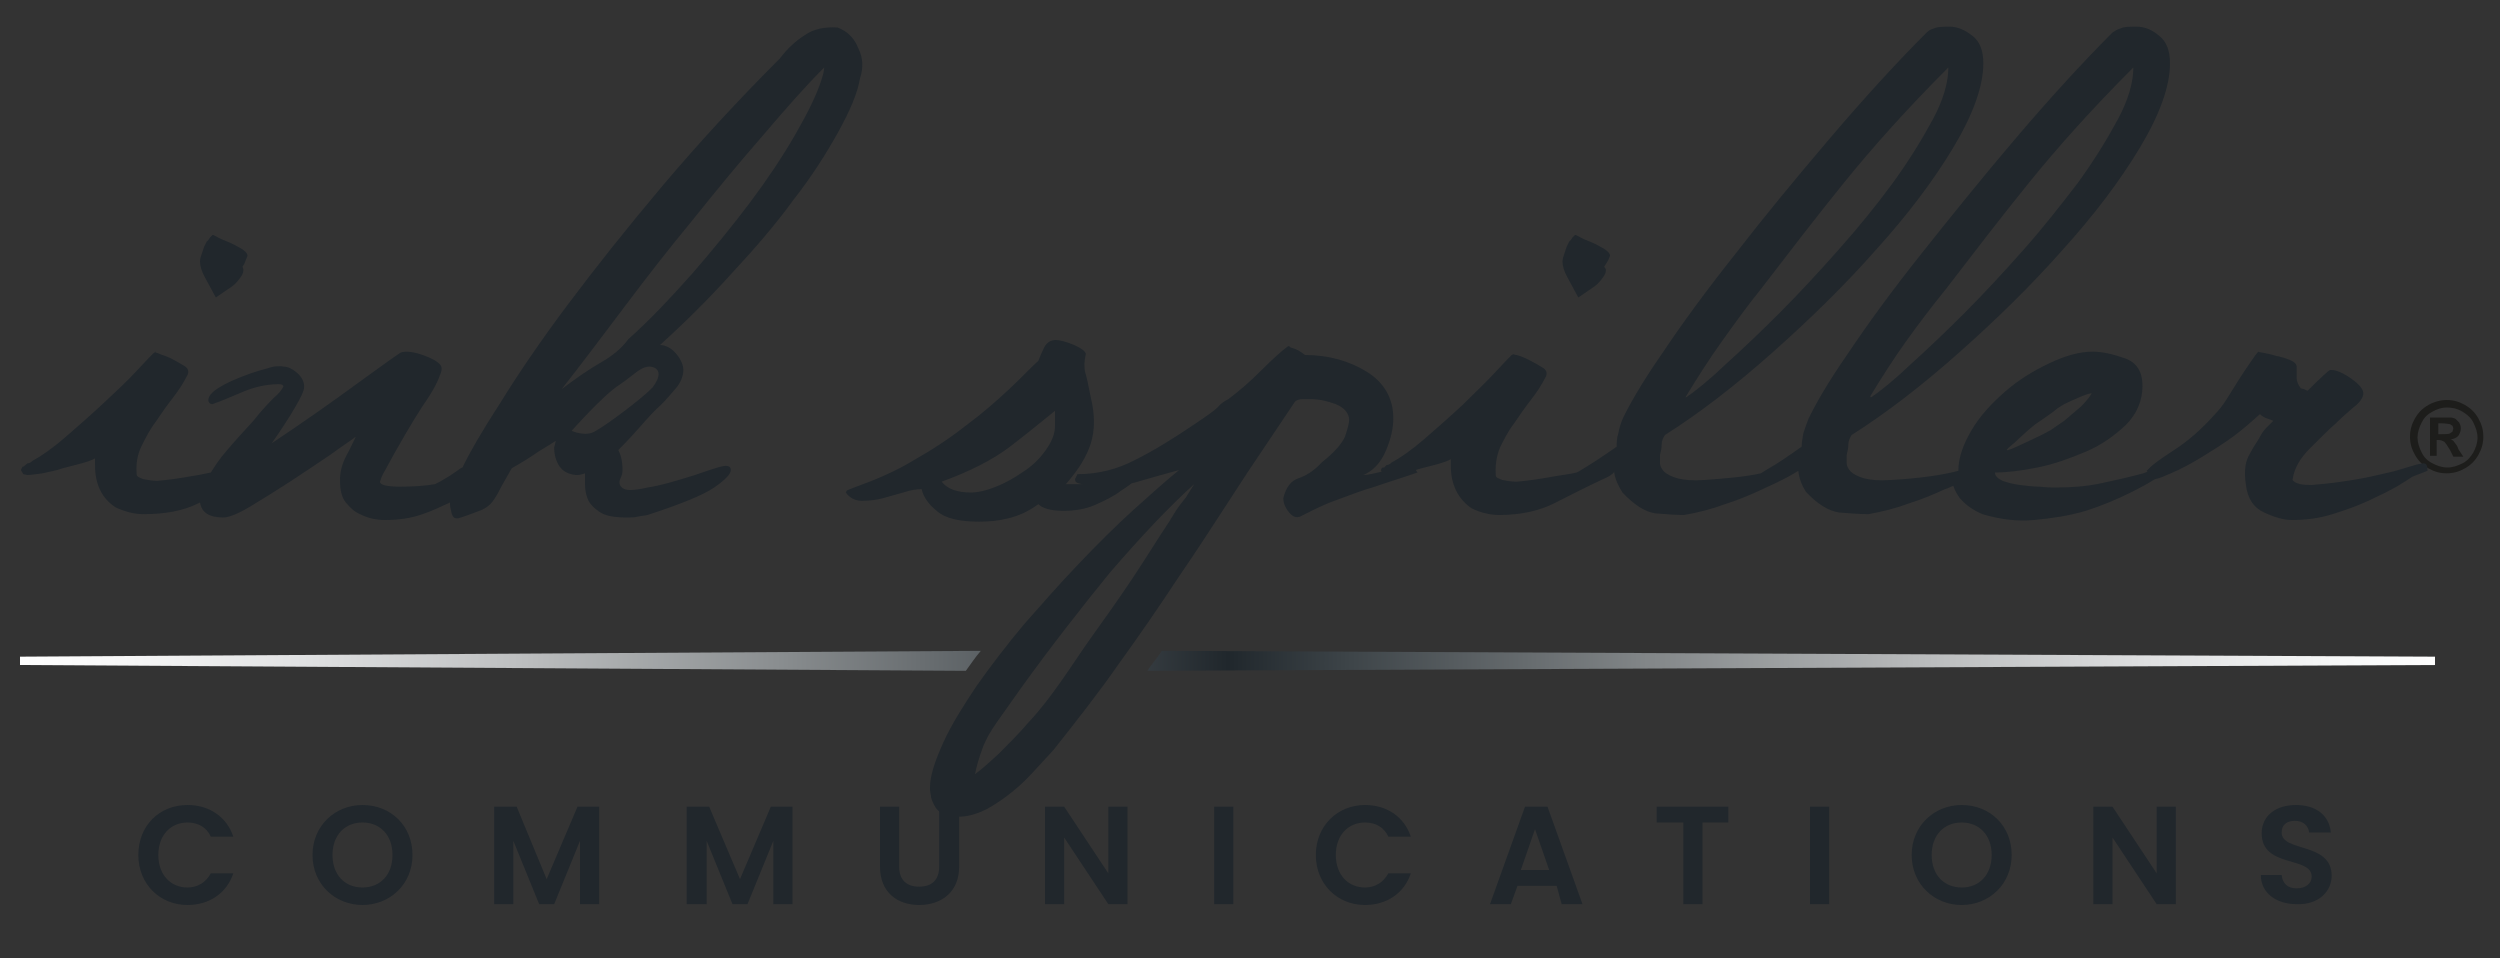 <svg xmlns="http://www.w3.org/2000/svg" xmlns:xlink="http://www.w3.org/1999/xlink" id="Layer_1" x="0px" y="0px" viewBox="0 0 300 115" style="enable-background:new 0 0 300 115;" xml:space="preserve">
<rect x="0" y="0" width="300" height="115" fill="#333333" stroke="none"/>
<style type="text/css">
	.st0{clip-path:url(#SVGID_2_);fill:url(#SVGID_3_);}
	.st1{clip-path:url(#SVGID_5_);fill:#1D1D1B;}
	.st2{clip-path:url(#SVGID_5_);fill:#21272C;}
</style>
<g>
	<defs>
		<path id="SVGID_1_" d="M2.4,78.8v1l113.5,0.7c0.6-0.8,1.1-1.6,1.8-2.4L2.4,78.8z M138.4,79.5c-0.2,0.3-0.5,0.6-0.7,1l154.5-0.7v-1    l-152.8-0.7C139.1,78.6,138.8,79,138.4,79.5"></path>
	</defs>
	<clipPath id="SVGID_2_">
		<use xlink:href="#SVGID_1_" style="overflow:visible;"></use>
	</clipPath>
	
		<linearGradient id="SVGID_3_" gradientUnits="userSpaceOnUse" x1="1.008" y1="302.184" x2="2.683" y2="302.184" gradientTransform="matrix(173.049 0 0 -173.049 -172.049 52372.078)">
		<stop offset="0" style="stop-color:#FFFFFF"></stop>
		<stop offset="4.699900e-02" style="stop-color:#F7F7F7"></stop>
		<stop offset="0.121" style="stop-color:#E0E1E2"></stop>
		<stop offset="0.212" style="stop-color:#BCBEBF"></stop>
		<stop offset="0.317" style="stop-color:#898D8F"></stop>
		<stop offset="0.433" style="stop-color:#494F53"></stop>
		<stop offset="0.5" style="stop-color:#20272C"></stop>
		<stop offset="0.549" style="stop-color:#3D4448"></stop>
		<stop offset="0.672" style="stop-color:#828688"></stop>
		<stop offset="0.782" style="stop-color:#B8BABB"></stop>
		<stop offset="0.877" style="stop-color:#DEDFE0"></stop>
		<stop offset="0.953" style="stop-color:#F6F7F7"></stop>
		<stop offset="1" style="stop-color:#FFFFFF"></stop>
	</linearGradient>
	<rect x="2.4" y="78.1" class="st0" width="289.8" height="2.4"></rect>
</g>
<g>
	<defs>
		<rect id="SVGID_4_" x="2.4" y="3.1" width="295.6" height="105.5"></rect>
	</defs>
	<clipPath id="SVGID_5_">
		<use xlink:href="#SVGID_4_" style="overflow:visible;"></use>
	</clipPath>
	<path class="st1" d="M292.6,52.1h0.4c0.5,0,0.9,0,1-0.1l0.3-0.2l0.1-0.4l-0.1-0.3l-0.3-0.2c-0.1,0-0.5-0.1-1-0.1h-0.4V52.1z    M291.6,54.8v-4.7h0.9c0.9,0,1.4,0,1.5,0c0.3,0,0.6,0.1,0.7,0.2l0.4,0.4c0.1,0.2,0.2,0.4,0.2,0.7c0,0.3-0.1,0.6-0.3,0.9   c-0.2,0.2-0.5,0.4-0.9,0.4l0.3,0.2l0.3,0.4c0,0,0.2,0.2,0.3,0.6l0.6,0.9h-1.2l-0.4-0.8c-0.3-0.5-0.5-0.8-0.7-1   c-0.2-0.1-0.4-0.2-0.7-0.2h-0.2v1.9H291.6z M293.6,48.9c-0.6,0-1.2,0.2-1.7,0.5c-0.6,0.3-1,0.7-1.3,1.3c-0.3,0.6-0.5,1.2-0.5,1.8   c0,0.6,0.2,1.2,0.5,1.8c0.3,0.6,0.7,1,1.3,1.3c0.6,0.3,1.1,0.5,1.8,0.5c0.6,0,1.2-0.2,1.8-0.5c0.6-0.3,1-0.8,1.3-1.3   c0.3-0.6,0.5-1.1,0.5-1.8c0-0.6-0.2-1.2-0.5-1.8c-0.3-0.6-0.8-1-1.3-1.3C294.8,49,294.2,48.9,293.6,48.9 M293.6,48   c0.8,0,1.5,0.2,2.2,0.6c0.7,0.4,1.2,0.9,1.6,1.6c0.4,0.7,0.6,1.4,0.6,2.2c0,0.8-0.2,1.5-0.6,2.2c-0.4,0.7-0.9,1.2-1.6,1.6   c-0.7,0.4-1.4,0.6-2.2,0.6c-0.8,0-1.5-0.2-2.2-0.6c-0.7-0.4-1.2-0.9-1.6-1.6c-0.4-0.7-0.6-1.4-0.6-2.2c0-0.8,0.2-1.5,0.6-2.2   c0.4-0.7,0.9-1.2,1.6-1.6C292.1,48.2,292.9,48,293.6,48"></path>
	<path class="st2" d="M29.5,31.2l0.2-0.5c0-0.3-0.3-0.6-0.8-0.9c-0.5-0.3-1.1-0.6-1.6-0.8c-0.5-0.2-1-0.4-1.3-0.6   c-0.4-0.2-0.5-0.2-0.2-0.2h-0.3l-0.3,0.3L25,28.8L24.8,29l-0.3,0.6c-0.1,0.3-0.2,0.6-0.3,0.9C24.1,30.8,24,31,24,31.4   c0,0.5,0.2,1.2,0.6,1.9l1.3,2.4l1.9-1.3c0.3-0.2,0.6-0.5,0.9-0.9c0.3-0.4,0.5-0.7,0.5-1v-0.2L29.1,32l0.2-0.3L29.5,31.2z M98.9,8.1   c0,0.3-0.1,0.8-0.3,1.4c-0.6,1.9-1.7,4.1-3.2,6.7c-1.5,2.6-3.3,5.3-5.4,8.1c-2.1,2.8-4.4,5.6-6.9,8.5c-2.5,2.8-5,5.5-7.7,7.9   c-0.8,1.1-1.9,2-3.3,2.8c-1.4,0.8-3,1.9-4.7,3.2c2.2-2.8,4.7-6.1,7.4-9.7c2.7-3.6,5.5-7.2,8.4-10.7c2.8-3.5,5.6-6.9,8.4-10.1   C94.4,12.9,96.8,10.2,98.9,8.1 M68.6,51.7c0,0,3.8-4.3,5.7-5.5c1.8-1.2,2.6-2.3,3.8-2.2c1.2,0.2,1.2,1.2,0.2,2.5   c-1.1,1.2-5.5,4.5-6.8,5.2C70.3,52.5,68.6,51.7,68.6,51.7 M103.2,9.4c0.4-1.2,0.4-2.4-0.2-3.6c-0.5-1.3-1.4-2.1-2.5-2.5   c-1.6-0.1-2.9,0.2-3.9,0.9c-1.1,0.7-2.1,1.6-3,2.8c-5.1,5.1-9.7,10.1-14.1,15.3c-4.3,5.1-8.1,9.9-11.4,14.3   c-3.3,4.4-6,8.4-8.1,11.8c-2.2,3.4-3.7,6-4.5,7.7c-0.1,0-0.4,0.2-0.8,0.5c-0.4,0.3-0.9,0.6-1.4,0.9c-0.3,0.2-0.7,0.4-1.1,0.6   c-1.2,0.2-2.6,0.3-4.1,0.3c-1.7,0-2.5-0.2-2.5-0.6c0.1-0.3,0.2-0.6,0.3-0.8c2-3.7,3.6-6.4,4.7-8.1c1.2-1.7,1.9-3,2.2-3.9   c0.1-0.2,0.2-0.5,0.2-0.8c0-0.5-0.7-1-2-1.5c-1.3-0.5-2.3-0.6-2.9-0.4c-0.5,0.3-2.3,1.6-5.2,3.7c-3,2.2-6.4,4.6-10.3,7.2   c1.2-1.7,2.1-3.1,2.8-4.3c0.7-1.2,1.1-2,1.1-2.5c0-0.6-0.3-1.2-0.9-1.7c-0.6-0.5-1.1-0.7-1.5-0.7c-0.5-0.1-1.2-0.1-2,0.2   c-0.8,0.2-1.4,0.4-2,0.6C26.7,46,25,47.1,25,48c0,0.3,0.2,0.5,0.5,0.5c1.1-0.4,2.3-0.9,3.7-1.5c1.4-0.6,2.9-0.9,4.3-0.9   c0.3,0,0.5,0.1,0.5,0.3c-0.2,0.4-0.6,0.9-1.1,1.3c-0.5,0.5-1.4,1.4-2.5,2.8c-1.1,1.2-2.2,2.4-3.3,3.7c-0.7,0.8-1.3,1.7-1.8,2.5   c-0.6,0.1-1.3,0.3-2.1,0.4c-1.6,0.3-3.1,0.5-4.3,0.6c-0.6,0-1.2-0.1-1.7-0.2c-0.5-0.2-0.8-0.3-0.8-0.6c-0.1-1.3,0.1-2.4,0.6-3.4   c0.5-1,1-2,1.7-2.9c0.6-0.9,1.3-1.9,2-2.8c0.7-0.9,1.3-1.8,1.8-2.8c0.2-0.4,0.1-0.8-0.4-1.1c-0.5-0.3-1-0.6-1.6-0.9   c-0.6-0.3-1.1-0.4-1.5-0.6c-0.4-0.1-0.5-0.2-0.3-0.2l-0.3,0.2c-0.2,0.2-0.9,0.9-2,2.1c-1.1,1.2-2.4,2.4-4,3.9   c-1.5,1.4-3.1,2.8-4.6,4.1c-1.5,1.3-2.8,2.2-3.9,2.8c-0.2,0.2-0.4,0.3-0.6,0.3L2.8,56H2.7l-0.1,0.2l-0.1,0.2l0.3,0.5L3.3,57   c0.4,0,1-0.1,1.8-0.2c0.8-0.2,1.6-0.3,2.4-0.6c0.8-0.2,1.5-0.4,2.3-0.6c0.7-0.2,1.3-0.4,1.6-0.6v0.8c0,2.3,0.8,4,2.5,5.1   c1.1,0.5,2.2,0.8,3.3,0.8c2.6,0,4.8-0.4,6.6-1.3l0.2-0.1c0.2,1.2,1.1,1.8,2.8,1.8c0.6,0,1.7-0.4,3.2-1.3c1.5-0.9,3.1-1.9,4.8-3   c1.7-1.1,3.3-2.2,4.8-3.2c1.5-1.1,2.6-1.8,3.1-2.2c-0.3,0.6-0.7,1.5-1.2,2.4c-0.5,1-0.7,1.9-0.7,2.8c0,1.2,0.2,2.1,0.7,2.7   c0.5,0.6,1,1.1,1.7,1.4c0.6,0.3,1.2,0.5,1.8,0.6c0.6,0.1,1,0.1,1.2,0.1c1.6,0,3.1-0.2,4.5-0.7c1.2-0.4,2.2-0.9,3.3-1.4l0,0.2   c0,0.3,0.1,0.7,0.2,1.1c0.1,0.4,0.3,0.6,0.6,0.6H55c1.3-0.4,2.2-0.8,2.8-1c0.6-0.3,1-0.6,1.3-1c0.3-0.4,0.6-0.9,0.9-1.5   c0.3-0.6,0.8-1.4,1.4-2.5c1.4-0.8,2.5-1.5,3.2-2c0.8-0.5,1.5-0.9,2.1-1.3l-0.2,0.8c0,0.8,0.2,1.6,0.6,2.2c0.4,0.6,1,1,2,1.1h0.2   c0.3,0,0.6-0.1,0.9-0.2v1.3c0,0.6,0.1,1.2,0.3,1.7c0.2,0.6,0.7,1.1,1.4,1.6c0.7,0.5,1.8,0.7,3.3,0.7c0.5,0,1,0,1.3-0.1   c0.4-0.1,0.8-0.1,1.2-0.2c4-1.3,6.7-2.4,8-3.3c1.3-0.9,2-1.6,2-2.1c0-0.3-0.2-0.5-0.6-0.5c-0.2,0-0.7,0.1-1.3,0.3   c-0.7,0.2-1.5,0.5-2.4,0.8c-0.9,0.3-2,0.6-3,0.9c-1.1,0.3-2,0.5-2.7,0.6c-0.8,0.2-1.6,0.3-2.1,0.3c-0.6,0-1-0.2-1.2-0.6   c-0.1-0.2-0.1-0.5,0.1-0.9c0.2-0.4,0.2-0.7,0.2-0.9c0-1.1-0.2-1.8-0.5-2.4c1.2-1.2,2.1-2.2,2.8-3c0.7-0.8,1.5-1.7,2.4-2.5   c0.5-0.5,1.1-1.2,1.7-1.9c0.6-0.7,0.9-1.5,0.9-2.2c0-0.6-0.3-1.3-0.9-2c-0.6-0.7-1.3-1-1.9-1c3.1-2.8,6-5.7,8.7-8.7   c2.7-2.9,5.2-5.8,7.3-8.7c2.2-2.8,3.9-5.5,5.3-8C102,13.3,102.9,11.2,103.2,9.4 M193,31.2l0.2-0.5c0-0.3-0.3-0.6-0.8-0.9   c-0.5-0.3-1.1-0.6-1.6-0.8c-0.5-0.2-1-0.4-1.3-0.6c-0.4-0.2-0.5-0.2-0.2-0.2h-0.3l-0.3,0.3l-0.2,0.3l-0.2,0.2l-0.3,0.6   c-0.1,0.3-0.2,0.6-0.3,0.9c-0.1,0.3-0.2,0.6-0.2,0.9c0,0.5,0.2,1.2,0.6,1.9l1.3,2.4l1.9-1.3c0.3-0.2,0.6-0.5,0.9-0.9   c0.3-0.4,0.5-0.7,0.5-1v-0.2l-0.2-0.3l0.2-0.3L193,31.2z M241.3,53.5c0.5-0.4,0.8-0.7,1-0.9c0.9-0.8,1.6-1.5,2.4-2   c0.7-0.5,1.5-1,2.2-1.6l0.8-0.5c0.6-0.3,1.3-0.6,2-0.9c0.7-0.3,1.1-0.4,1.3-0.4c-0.2,0.4-0.7,1-1.3,1.6c-0.7,0.6-1.4,1.2-2,1.7   l-1.6,1.1c-0.7,0.4-1.7,0.9-2.8,1.4c-1.1,0.5-1.9,0.9-2.3,1C240.7,54.1,240.8,53.9,241.3,53.5 M224.4,47.6c1.4-2.3,2.8-4.5,4.3-6.6   c1.5-2.1,3.1-4.2,4.8-6.3c3.3-4.3,6.6-8.6,10-12.8c3.4-4.2,7.5-8.8,12.5-13.8c0,1.8-0.6,3.9-1.9,6.3c-1.3,2.4-2.9,5-4.8,7.6   c-2,2.6-4.1,5.3-6.5,8c-2.4,2.7-4.7,5.2-7,7.5c-2.3,2.3-4.5,4.4-6.5,6.2c-2,1.9-3.6,3.2-4.8,4V47.6z M202.3,47.6   c1.4-2.3,2.8-4.5,4.3-6.6c1.5-2.1,3-4.2,4.7-6.3c3.3-4.3,6.6-8.6,10-12.8c3.4-4.2,7.5-8.8,12.5-13.8c0,1.8-0.6,3.9-1.9,6.3   c-1.3,2.4-2.9,5-4.8,7.6c-1.9,2.6-4.1,5.3-6.5,8c-2.4,2.7-4.7,5.2-7,7.5c-2.3,2.3-4.5,4.4-6.5,6.2c-2,1.9-3.6,3.2-4.8,4V47.6z    M143.3,58.1c-0.3,0.5-0.7,1.1-1,1.6c-0.4,0.5-0.8,1-1.2,1.6l-0.8,1.3c-1.4,2.1-2.8,4.4-4.4,6.8c-1.6,2.4-3.3,4.8-5.1,7.3   c-1.2,1.7-2.3,3.4-3.5,5.1c-1.2,1.7-2.4,3.3-3.8,4.8c-1.2,1.4-2.4,2.6-3.6,3.8c-1.3,1.2-2.2,2-2.9,2.5c0.2-1,0.5-2,0.9-3.1   c0.4-1.1,1-2.1,1.7-3.1l2.9-4.1c3.6-5,7.2-9.6,10.7-13.9C137,64.3,140.3,60.8,143.3,58.1 M126.6,51.1c0,1-0.4,1.9-1.1,2.9   c-0.7,1-1.6,1.9-2.7,2.6c-1,0.7-2.2,1.4-3.3,1.8c-1.2,0.5-2.2,0.7-3,0.7c-1.6,0-2.8-0.4-3.5-1.3c3.3-1.2,6.1-2.6,8.2-4.2   c2.1-1.6,3.9-3.1,5.4-4.3V51.1z M291.3,56.5c0-0.6-0.1-0.9-0.5-0.9l-0.6,0.1c-0.1,0-1,0.3-2.4,0.7c-0.6,0.2-1.6,0.4-2.9,0.7   c-1.3,0.3-2.5,0.5-3.9,0.7c-1.3,0.2-2.5,0.3-3.6,0.4c-1.1,0-1.9-0.1-2.3-0.6c0.2-1.4,0.9-2.6,2.1-3.8c1.2-1.2,2.2-2.2,3.1-3   c0.6-0.6,1.4-1.3,2.1-1.9c0.8-0.6,1.2-1.2,1.2-1.7c0-0.5-0.5-1.1-1.5-1.8c-1-0.7-1.8-1-2.3-1h-0.2c-0.2,0.1-1.1,0.9-2.7,2.5   l-0.4-0.2l-0.4-0.1c-0.3-0.4-0.5-0.8-0.5-1.2V44c0-0.3-0.3-0.6-0.8-0.8c-0.5-0.2-1.1-0.4-1.7-0.5c-0.6-0.2-1.2-0.3-1.7-0.4   c-0.2,0-0.4-0.1-0.4-0.1c-0.2,0.2-0.5,0.6-0.9,1.2c-0.4,0.6-0.9,1.3-1.4,2.1c-0.5,0.8-1,1.6-1.5,2.4c-0.5,0.8-1,1.4-1.4,1.8   c-1.6,1.8-3.2,3.2-4.9,4.3c-1.7,1.1-2.6,1.8-2.8,2l-0.5,0.5l0.1,0.1l-0.5,0.2c-1.5,0.4-3.2,0.8-5.1,1.2c-1.9,0.4-3.7,0.5-5.5,0.5   c-0.4,0-1,0-1.8-0.1c-0.8,0-1.6-0.1-2.4-0.2c-0.8-0.1-1.5-0.3-2.1-0.5c-0.6-0.3-0.9-0.6-0.9-1c1.4,0,3.1-0.2,5.1-0.6   c2-0.4,3.9-1.1,5.8-1.9c1.9-0.8,3.4-1.9,4.8-3.2c1.3-1.3,2-2.9,2-4.7c0-1.7-0.7-2.8-2.1-3.3c-1.4-0.5-2.7-0.8-3.9-0.8   c-1.6,0-3.3,0.5-5.2,1.4c-1.9,0.9-3.7,2-5.3,3.4c-1.6,1.4-3,2.9-4,4.6c-1,1.7-1.6,3.3-1.6,4.9v0c-1.9,0.5-4.6,0.9-8.1,1.1   c-1.4,0.1-2.4,0-3.2-0.2c-0.7-0.2-1.3-0.5-1.6-0.8c-0.3-0.3-0.5-0.7-0.5-1v-1c0.1-0.4,0.2-0.8,0.2-1.3c0-0.4,0.2-0.8,0.4-1.1   c4.1-2.6,8.4-5.9,12.9-9.9c4.5-4,8.6-8,12.4-12.3c3.8-4.2,6.9-8.3,9.3-12.3c2.4-4,3.6-7.4,3.6-10.1c0-1.5-0.4-2.6-1.3-3.3   c-0.8-0.7-1.7-1.1-2.7-1.1c-0.9,0-1.5,0-1.9,0.2c-0.4,0.1-0.7,0.3-1,0.5c-3.8,3.8-7.7,8.1-11.7,12.8c-4,4.7-7.7,9.3-11.2,13.7   c-3.5,4.4-6.5,8.5-8.9,12.1c-2.5,3.6-4,6.3-4.7,7.8c-0.2,0.5-0.4,1.1-0.6,1.7c-0.1,0.6-0.2,1.1-0.2,1.6c-1.7,1.2-3,2.1-4.1,2.7   c-0.3,0.2-0.5,0.3-0.8,0.5c-1.8,0.4-4,0.6-6.8,0.8c-1.4,0.1-2.4,0-3.2-0.2c-0.7-0.2-1.3-0.5-1.6-0.8c-0.3-0.3-0.5-0.7-0.5-1v-1   c0.1-0.4,0.2-0.8,0.2-1.3c0-0.4,0.2-0.8,0.4-1.1c4.1-2.6,8.4-5.9,12.9-9.9c4.5-4,8.6-8,12.4-12.3c3.8-4.2,6.9-8.3,9.3-12.3   c2.4-4,3.6-7.4,3.6-10.1c0-1.5-0.4-2.6-1.3-3.3c-0.9-0.7-1.8-1.1-2.7-1.1c-0.8,0-1.5,0-1.9,0.2c-0.4,0.1-0.7,0.3-0.9,0.5   c-3.8,3.8-7.7,8.1-11.7,12.8c-4,4.7-7.8,9.3-11.2,13.7c-3.5,4.4-6.5,8.5-8.9,12.1c-2.5,3.6-4,6.3-4.7,7.8c-0.2,0.5-0.4,1.1-0.5,1.7   c-0.2,0.6-0.2,1.1-0.2,1.6c-1.7,1.2-3.1,2.1-4.1,2.7c-0.3,0.2-0.5,0.3-0.7,0.4c-0.8,0.2-1.8,0.3-2.9,0.5c-1.6,0.3-3.1,0.5-4.3,0.6   c-0.6,0-1.2-0.1-1.7-0.2c-0.5-0.2-0.8-0.3-0.8-0.5c-0.1-1.3,0.1-2.4,0.5-3.4c0.5-1,1-2,1.7-2.9c0.6-0.9,1.3-1.9,2-2.8   c0.7-0.9,1.3-1.8,1.8-2.8c0.2-0.4,0.1-0.8-0.4-1.1c-0.5-0.3-1-0.6-1.6-0.9c-0.6-0.3-1.1-0.5-1.5-0.6c-0.2,0-0.4-0.1-0.4-0.1   l-0.2,0.1c-0.2,0.2-0.9,0.9-2,2.1c-1.1,1.2-2.4,2.4-3.9,3.9c-1.5,1.4-3.1,2.8-4.6,4.1c-1.5,1.3-2.8,2.2-3.9,2.8   c-0.2,0.2-0.4,0.3-0.6,0.3l-0.3,0.3h-0.2l-0.1,0.1l-0.1,0.2l0.1,0.2c-0.9,0.2-1.6,0.4-2.2,0.4c1.2-0.5,2.1-1.5,2.7-2.9   c0.6-1.4,0.9-2.7,0.9-3.9c0-2.4-1.1-4.3-3.2-5.6c-2.1-1.3-4.6-2-7.4-2c-0.5-0.4-1-0.7-1.4-0.8c-0.4-0.1-0.5-0.2-0.5-0.3l-0.2,0.1   c-0.7,0.5-1.8,1.5-3.2,2.9c-1.4,1.4-2.7,2.5-3.9,3.4c-0.4,0.2-0.9,0.5-1.3,1c-0.4,0.4-1.4,1.1-2.9,2.1c-2.5,1.7-4.8,3.1-7,4.2   c-2.1,1.1-4.4,1.7-6.9,1.7l-0.3,0.6c0,0.4,0.3,0.5,0.9,0.6c-0.5,0-0.9,0-1.5,0h-0.5c1.5-1.7,2.5-3.3,3-4.9c0.5-1.6,0.5-3.4,0-5.5   c-0.3-1.5-0.5-2.5-0.7-3.1c-0.1-0.6-0.1-1.3,0.1-2.1c0-0.3-0.5-0.7-1.4-1.1c-1-0.4-1.7-0.6-2.2-0.6c-0.6,0-1.1,0.3-1.4,0.9   c-0.3,0.6-0.5,1.1-0.7,1.6c-0.9,0.8-2,2-3.5,3.4c-1.5,1.4-3.2,2.9-5.1,4.3c-1.9,1.5-4,2.9-6.3,4.2c-2.3,1.4-4.7,2.4-7.2,3.3   c-0.5,0.2-0.8,0.3-0.9,0.4l-0.1,0.2c0.4,0.6,1.1,1,1.9,1c0.9,0,1.7-0.1,2.5-0.3c0.8-0.2,1.7-0.5,2.5-0.7c0.9-0.3,1.6-0.4,2.2-0.4   c0.2,0.9,0.8,1.8,1.8,2.6c1,0.9,2.7,1.3,5.1,1.3c1.2,0,2.3-0.1,3.5-0.4c1.2-0.3,2.4-0.8,3.6-1.7c0.5,0.5,1.5,0.8,3,0.8   c1.4,0,2.6-0.2,3.8-0.7c1.1-0.5,2.2-1,3.1-1.7c0.5-0.3,0.9-0.6,1.3-0.9l0.4-0.1c1.7-0.5,3.5-1,5.3-1.5c-1.6,1.3-3.4,2.9-5.5,4.8   c-2.1,1.9-4.3,4.1-6.5,6.4c-2.2,2.3-4.4,4.8-6.6,7.3c-2.1,2.5-4,5-5.7,7.4c-1.6,2.4-3,4.6-4,6.8c-1,2.2-1.6,4-1.6,5.4   c0,0.2,0,0.5,0.1,0.9c0,0.4,0.2,0.8,0.4,1.2c0.2,0.4,0.5,0.8,1,1c0.5,0.3,1.1,0.4,2,0.4c1,0,2.1-0.3,3.3-0.9   c1.1-0.6,2.1-1.3,3.1-2.1c1-0.8,1.9-1.7,2.8-2.7c0.8-0.9,1.6-1.7,2.2-2.4c2.6-3.3,5.3-6.7,7.8-10.3c2.6-3.6,5-7.1,7.1-10.3   c2.2-3.2,4-6,5.5-8.3c1.5-2.3,2.4-3.7,2.8-4.3l5.7-8.5c0.2-0.2,0.5-0.3,0.9-0.3h1c1,0,1.9,0.2,3,0.6c1,0.4,1.6,1.1,1.6,1.9   c0,0.4-0.2,1.1-0.5,2c-0.4,0.9-1.3,1.9-2.8,3.1c-0.9,1-1.9,1.6-2.8,1.9c-0.9,0.3-1.5,1.1-1.8,2.4c0,0.5,0.2,1.1,0.7,1.7   c0.5,0.6,1,0.7,1.5,0.4c1.2-0.6,2.5-1.3,4.2-1.9c1.6-0.6,3.2-1.2,4.6-1.6c1.4-0.5,3.1-1,5.1-1.7l-0.2-0.3l0.3-0.1   c0.8-0.2,1.5-0.4,2.3-0.6c0.7-0.2,1.3-0.4,1.6-0.6v0.8c0,2.3,0.9,4,2.5,5.1c1,0.5,2.2,0.8,3.3,0.8c2.6,0,4.8-0.5,6.6-1.4   c1.8-0.9,3.9-2,6.5-3.2c0.5-0.3,0.7-0.5,0.7-0.6c0.1,0.9,0.5,1.7,1,2.5c1.4,1.5,2.7,2.3,3.9,2.5c1.3,0.1,2.4,0.2,3.5,0.2   c1.7-0.3,3.3-0.7,4.9-1.3c1.6-0.5,3-1.1,4.3-1.7c1.3-0.6,2.4-1.1,3.3-1.6c0.5-0.3,0.9-0.5,1.2-0.7c0.1,0.9,0.4,1.7,0.9,2.5   c1.4,1.5,2.7,2.3,4,2.5c1.3,0.1,2.4,0.2,3.5,0.2c1.7-0.3,3.3-0.7,4.9-1.3c1.6-0.5,3-1.1,4.3-1.7c0.4-0.1,0.7-0.3,1-0.4   c0.2,0.6,0.5,1.1,0.8,1.5c0.6,0.7,1.5,1.4,2.7,1.9c2,0.6,4.1,0.9,6.2,0.7c2.1-0.2,4.2-0.5,6.2-1.1c1.9-0.6,3.8-1.4,5.6-2.3   c1-0.5,1.9-1,2.7-1.5c0.6-0.1,1.2-0.4,1.9-0.7c1.2-0.5,2.5-1.2,3.8-2c1.3-0.8,2.6-1.6,3.8-2.5c1.2-0.9,2.2-1.8,3.1-2.6   c0.2,0.2,0.5,0.4,0.8,0.5c0.3,0.1,0.6,0.2,0.8,0.3c-0.2,0.2-0.5,0.5-0.8,0.8c-0.3,0.3-0.6,0.7-0.8,1.1l-0.1,0.2   c-0.4,0.6-0.9,1.4-1.3,2.2c-0.4,0.8-0.5,1.9-0.3,3.3c0.2,1.7,0.9,2.8,2.2,3.4c1.3,0.6,2.4,0.9,3.3,0.9c1.7,0,3.3-0.2,4.9-0.7   c1.6-0.5,3-1,4.3-1.6c1.3-0.6,2.5-1.2,3.4-1.7c1-0.6,1.6-1,1.9-1.2L291.3,56.5z"></path>
	<path class="st2" d="M279.8,105.1c0-4.1-6-2.8-6-5.2c0-1,0.7-1.4,1.6-1.4c1,0,1.6,0.6,1.7,1.4h2.6c-0.2-2.1-1.8-3.3-4.2-3.3   c-2.4,0-4.1,1.3-4.1,3.4c0,4.2,6,2.7,6,5.2c0,0.8-0.7,1.4-1.8,1.4c-1.1,0-1.7-0.6-1.8-1.6h-2.5c0,2.2,1.9,3.5,4.3,3.5   C278.3,108.6,279.8,106.9,279.8,105.1 M258.8,96.8v8l-5.3-8h-2.3v11.7h2.3v-8l5.3,8h2.3V96.8H258.8z M231.8,102.6   c0-2.4,1.5-3.9,3.6-3.9c2.1,0,3.6,1.5,3.6,3.9s-1.5,3.9-3.6,3.9C233.3,106.5,231.8,105,231.8,102.6 M241.4,102.6c0-3.5-2.6-6-6-6   c-3.3,0-6,2.5-6,6c0,3.5,2.7,6,6,6C238.7,108.6,241.4,106.1,241.4,102.6 M217.2,108.5h2.3V96.8h-2.3V108.5z M198.9,98.7h3.1v9.8   h2.3v-9.8h3.1v-1.9h-8.6V98.7z M185.9,104.4h-3.4l1.7-4.9L185.9,104.4z M187.4,108.5h2.5l-4.2-11.7h-2.7l-4.2,11.7h2.5l0.8-2.2h4.7   L187.4,108.5z M157.9,102.6c0,3.5,2.6,6,5.9,6c2.6,0,4.7-1.4,5.5-3.8h-2.7c-0.6,1.1-1.6,1.7-2.8,1.7c-2,0-3.5-1.5-3.5-3.9   c0-2.4,1.5-3.9,3.5-3.9c1.3,0,2.3,0.6,2.8,1.7h2.7c-0.8-2.4-2.9-3.8-5.5-3.8C160.5,96.6,157.9,99.1,157.9,102.6 M145.7,108.5h2.3   V96.8h-2.3V108.5z M133,96.8v8l-5.3-8h-2.3v11.7h2.3v-8l5.3,8h2.3V96.8H133z M105.6,104c0,3.1,2.1,4.6,4.7,4.6   c2.6,0,4.8-1.5,4.8-4.6v-7.2h-2.4v7.2c0,1.6-0.9,2.4-2.4,2.4c-1.5,0-2.4-0.8-2.4-2.4v-7.2h-2.3V104z M82.5,108.5h2.3v-7.6l3.1,7.6   h1.8l3.1-7.6v7.6h2.3V96.8h-2.6l-3.7,8.7l-3.7-8.7h-2.7V108.5z M59.3,108.5h2.3v-7.6l3.1,7.6h1.8l3.1-7.6v7.6h2.3V96.8h-2.6   l-3.7,8.7L62,96.8h-2.7V108.5z M39.9,102.6c0-2.4,1.5-3.9,3.6-3.9c2.1,0,3.6,1.5,3.6,3.9s-1.5,3.9-3.6,3.9   C41.4,106.5,39.9,105,39.9,102.6 M49.5,102.6c0-3.5-2.6-6-6-6c-3.3,0-6,2.5-6,6c0,3.5,2.7,6,6,6C46.8,108.6,49.5,106.1,49.5,102.6    M16.6,102.6c0,3.5,2.6,6,5.9,6c2.6,0,4.7-1.4,5.5-3.8h-2.7c-0.6,1.1-1.6,1.7-2.8,1.7c-2,0-3.5-1.5-3.5-3.9c0-2.4,1.5-3.9,3.5-3.9   c1.3,0,2.3,0.6,2.8,1.7H28c-0.8-2.4-2.9-3.8-5.5-3.8C19.1,96.6,16.6,99.1,16.6,102.6"></path>
</g>
</svg>